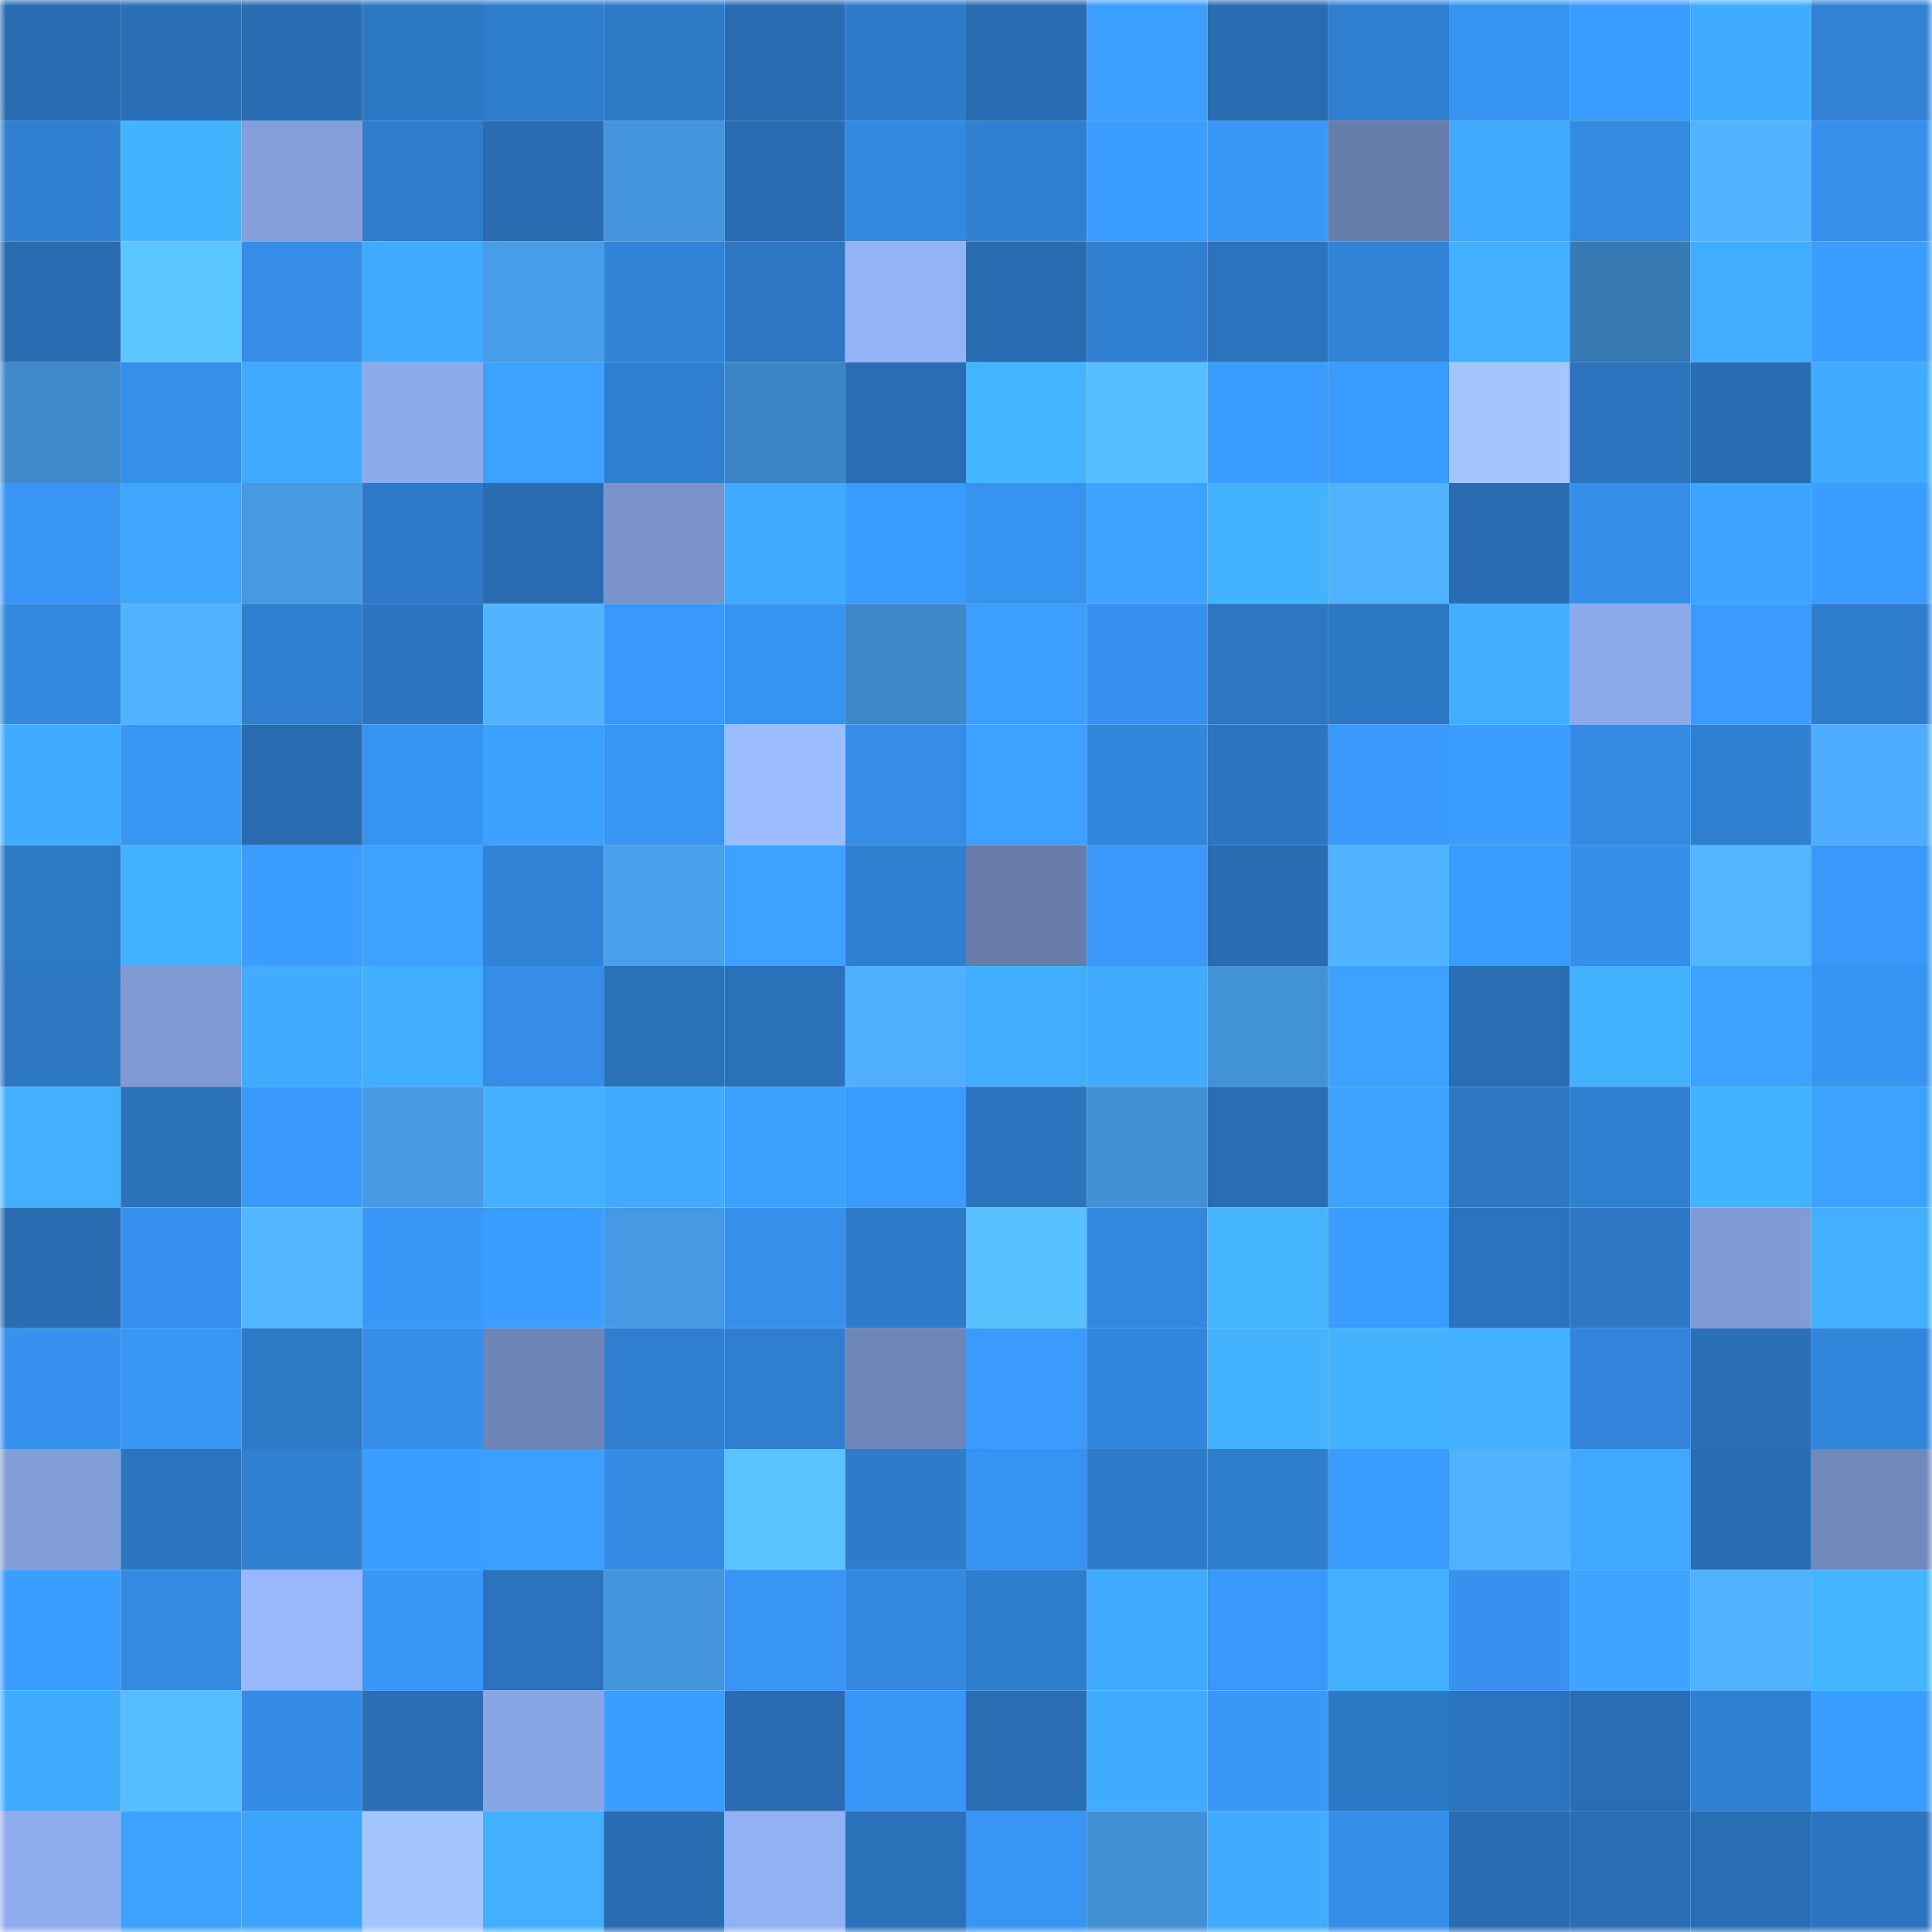 <svg viewBox="0 0 160 160" fill="none" role="img" xmlns="http://www.w3.org/2000/svg" width="240" height="240" name="ens%2Czelex.eth"><mask id="392752899" mask-type="alpha" maskUnits="userSpaceOnUse" x="0" y="0" width="160" height="160"><rect width="160" height="160" fill="#FFFFFF"></rect></mask><g mask="url(#392752899)"><rect x="0" y="0" width="10" height="10" fill="#296cb1"></rect><rect x="10" y="0" width="10" height="10" fill="#2a6fb7"></rect><rect x="20" y="0" width="10" height="10" fill="#296cb1"></rect><rect x="30" y="0" width="10" height="10" fill="#2d78c4"></rect><rect x="40" y="0" width="10" height="10" fill="#2f7dcd"></rect><rect x="50" y="0" width="10" height="10" fill="#2e7ac7"></rect><rect x="60" y="0" width="10" height="10" fill="#296cb1"></rect><rect x="70" y="0" width="10" height="10" fill="#2e7bca"></rect><rect x="80" y="0" width="10" height="10" fill="#296cb1"></rect><rect x="90" y="0" width="10" height="10" fill="#3c9fff"></rect><rect x="100" y="0" width="10" height="10" fill="#296cb1"></rect><rect x="110" y="0" width="10" height="10" fill="#2f7fd0"></rect><rect x="120" y="0" width="10" height="10" fill="#3793f1"></rect><rect x="130" y="0" width="10" height="10" fill="#3a9bff"></rect><rect x="140" y="0" width="10" height="10" fill="#40acff"></rect><rect x="150" y="0" width="10" height="10" fill="#3182d5"></rect><rect x="0" y="10" width="10" height="10" fill="#307fd0"></rect><rect x="10" y="10" width="10" height="10" fill="#43b3ff"></rect><rect x="20" y="10" width="10" height="10" fill="#839eda"></rect><rect x="30" y="10" width="10" height="10" fill="#2f7ccc"></rect><rect x="40" y="10" width="10" height="10" fill="#296cb1"></rect><rect x="50" y="10" width="10" height="10" fill="#4495dc"></rect><rect x="60" y="10" width="10" height="10" fill="#296cb1"></rect><rect x="70" y="10" width="10" height="10" fill="#3389e0"></rect><rect x="80" y="10" width="10" height="10" fill="#3080d2"></rect><rect x="90" y="10" width="10" height="10" fill="#3b9dff"></rect><rect x="100" y="10" width="10" height="10" fill="#3997f8"></rect><rect x="110" y="10" width="10" height="10" fill="#677dac"></rect><rect x="120" y="10" width="10" height="10" fill="#3fa8ff"></rect><rect x="130" y="10" width="10" height="10" fill="#3489e1"></rect><rect x="140" y="10" width="10" height="10" fill="#52b4ff"></rect><rect x="150" y="10" width="10" height="10" fill="#3690eb"></rect><rect x="0" y="20" width="10" height="10" fill="#296cb1"></rect><rect x="10" y="20" width="10" height="10" fill="#5ac6ff"></rect><rect x="20" y="20" width="10" height="10" fill="#358de8"></rect><rect x="30" y="20" width="10" height="10" fill="#40aaff"></rect><rect x="40" y="20" width="10" height="10" fill="#479de7"></rect><rect x="50" y="20" width="10" height="10" fill="#3183d6"></rect><rect x="60" y="20" width="10" height="10" fill="#2d77c3"></rect><rect x="70" y="20" width="10" height="10" fill="#94b3f7"></rect><rect x="80" y="20" width="10" height="10" fill="#296cb1"></rect><rect x="90" y="20" width="10" height="10" fill="#307fd0"></rect><rect x="100" y="20" width="10" height="10" fill="#2b74bd"></rect><rect x="110" y="20" width="10" height="10" fill="#3183d7"></rect><rect x="120" y="20" width="10" height="10" fill="#42afff"></rect><rect x="130" y="20" width="10" height="10" fill="#377ab3"></rect><rect x="140" y="20" width="10" height="10" fill="#41adff"></rect><rect x="150" y="20" width="10" height="10" fill="#3b9dff"></rect><rect x="0" y="30" width="10" height="10" fill="#3e89ca"></rect><rect x="10" y="30" width="10" height="10" fill="#368fea"></rect><rect x="20" y="30" width="10" height="10" fill="#40aaff"></rect><rect x="30" y="30" width="10" height="10" fill="#8daaeb"></rect><rect x="40" y="30" width="10" height="10" fill="#3da1ff"></rect><rect x="50" y="30" width="10" height="10" fill="#2f7ecf"></rect><rect x="60" y="30" width="10" height="10" fill="#3c85c4"></rect><rect x="70" y="30" width="10" height="10" fill="#296eb4"></rect><rect x="80" y="30" width="10" height="10" fill="#43b4ff"></rect><rect x="90" y="30" width="10" height="10" fill="#56beff"></rect><rect x="100" y="30" width="10" height="10" fill="#3b9cff"></rect><rect x="110" y="30" width="10" height="10" fill="#3a9cff"></rect><rect x="120" y="30" width="10" height="10" fill="#a4c6ff"></rect><rect x="130" y="30" width="10" height="10" fill="#2b73bc"></rect><rect x="140" y="30" width="10" height="10" fill="#296cb1"></rect><rect x="150" y="30" width="10" height="10" fill="#40abff"></rect><rect x="0" y="40" width="10" height="10" fill="#3895f4"></rect><rect x="10" y="40" width="10" height="10" fill="#3ea6ff"></rect><rect x="20" y="40" width="10" height="10" fill="#469ae2"></rect><rect x="30" y="40" width="10" height="10" fill="#2e7ac8"></rect><rect x="40" y="40" width="10" height="10" fill="#296cb1"></rect><rect x="50" y="40" width="10" height="10" fill="#7a93ca"></rect><rect x="60" y="40" width="10" height="10" fill="#3fa8ff"></rect><rect x="70" y="40" width="10" height="10" fill="#3a9bfe"></rect><rect x="80" y="40" width="10" height="10" fill="#3793f0"></rect><rect x="90" y="40" width="10" height="10" fill="#3da3ff"></rect><rect x="100" y="40" width="10" height="10" fill="#43b2ff"></rect><rect x="110" y="40" width="10" height="10" fill="#50b1ff"></rect><rect x="120" y="40" width="10" height="10" fill="#296cb1"></rect><rect x="130" y="40" width="10" height="10" fill="#358ee9"></rect><rect x="140" y="40" width="10" height="10" fill="#3da4ff"></rect><rect x="150" y="40" width="10" height="10" fill="#3b9dff"></rect><rect x="0" y="50" width="10" height="10" fill="#3389e0"></rect><rect x="10" y="50" width="10" height="10" fill="#51b2ff"></rect><rect x="20" y="50" width="10" height="10" fill="#2f7ecf"></rect><rect x="30" y="50" width="10" height="10" fill="#2c76c1"></rect><rect x="40" y="50" width="10" height="10" fill="#52b4ff"></rect><rect x="50" y="50" width="10" height="10" fill="#3999fb"></rect><rect x="60" y="50" width="10" height="10" fill="#3794f2"></rect><rect x="70" y="50" width="10" height="10" fill="#3e88c8"></rect><rect x="80" y="50" width="10" height="10" fill="#3c9fff"></rect><rect x="90" y="50" width="10" height="10" fill="#3691ee"></rect><rect x="100" y="50" width="10" height="10" fill="#2c76c2"></rect><rect x="110" y="50" width="10" height="10" fill="#2d78c4"></rect><rect x="120" y="50" width="10" height="10" fill="#41adff"></rect><rect x="130" y="50" width="10" height="10" fill="#8caaea"></rect><rect x="140" y="50" width="10" height="10" fill="#3a9afd"></rect><rect x="150" y="50" width="10" height="10" fill="#2f7ece"></rect><rect x="0" y="60" width="10" height="10" fill="#40abff"></rect><rect x="10" y="60" width="10" height="10" fill="#3896f5"></rect><rect x="20" y="60" width="10" height="10" fill="#296cb1"></rect><rect x="30" y="60" width="10" height="10" fill="#3793f1"></rect><rect x="40" y="60" width="10" height="10" fill="#3ca0ff"></rect><rect x="50" y="60" width="10" height="10" fill="#3895f4"></rect><rect x="60" y="60" width="10" height="10" fill="#9bbcff"></rect><rect x="70" y="60" width="10" height="10" fill="#358de8"></rect><rect x="80" y="60" width="10" height="10" fill="#3ca1ff"></rect><rect x="90" y="60" width="10" height="10" fill="#3286dc"></rect><rect x="100" y="60" width="10" height="10" fill="#2c76c1"></rect><rect x="110" y="60" width="10" height="10" fill="#3a9afc"></rect><rect x="120" y="60" width="10" height="10" fill="#3b9dff"></rect><rect x="130" y="60" width="10" height="10" fill="#3489e1"></rect><rect x="140" y="60" width="10" height="10" fill="#307fd1"></rect><rect x="150" y="60" width="10" height="10" fill="#4fadff"></rect><rect x="0" y="70" width="10" height="10" fill="#2d79c6"></rect><rect x="10" y="70" width="10" height="10" fill="#42b1ff"></rect><rect x="20" y="70" width="10" height="10" fill="#3b9eff"></rect><rect x="30" y="70" width="10" height="10" fill="#3ca1ff"></rect><rect x="40" y="70" width="10" height="10" fill="#3183d7"></rect><rect x="50" y="70" width="10" height="10" fill="#489fea"></rect><rect x="60" y="70" width="10" height="10" fill="#3da2ff"></rect><rect x="70" y="70" width="10" height="10" fill="#3080d1"></rect><rect x="80" y="70" width="10" height="10" fill="#677cab"></rect><rect x="90" y="70" width="10" height="10" fill="#3998f9"></rect><rect x="100" y="70" width="10" height="10" fill="#296cb1"></rect><rect x="110" y="70" width="10" height="10" fill="#51b4ff"></rect><rect x="120" y="70" width="10" height="10" fill="#3a9bff"></rect><rect x="130" y="70" width="10" height="10" fill="#358ee9"></rect><rect x="140" y="70" width="10" height="10" fill="#52b6ff"></rect><rect x="150" y="70" width="10" height="10" fill="#3999fa"></rect><rect x="0" y="80" width="10" height="10" fill="#2c76c2"></rect><rect x="10" y="80" width="10" height="10" fill="#7f99d3"></rect><rect x="20" y="80" width="10" height="10" fill="#40abff"></rect><rect x="30" y="80" width="10" height="10" fill="#41aeff"></rect><rect x="40" y="80" width="10" height="10" fill="#358de8"></rect><rect x="50" y="80" width="10" height="10" fill="#2a71b8"></rect><rect x="60" y="80" width="10" height="10" fill="#2b71ba"></rect><rect x="70" y="80" width="10" height="10" fill="#50b0ff"></rect><rect x="80" y="80" width="10" height="10" fill="#41adff"></rect><rect x="90" y="80" width="10" height="10" fill="#41acff"></rect><rect x="100" y="80" width="10" height="10" fill="#4292d7"></rect><rect x="110" y="80" width="10" height="10" fill="#3ca1ff"></rect><rect x="120" y="80" width="10" height="10" fill="#296db2"></rect><rect x="130" y="80" width="10" height="10" fill="#43b2ff"></rect><rect x="140" y="80" width="10" height="10" fill="#3da2ff"></rect><rect x="150" y="80" width="10" height="10" fill="#3894f3"></rect><rect x="0" y="90" width="10" height="10" fill="#42b0ff"></rect><rect x="10" y="90" width="10" height="10" fill="#2b72ba"></rect><rect x="20" y="90" width="10" height="10" fill="#3a9afc"></rect><rect x="30" y="90" width="10" height="10" fill="#469be4"></rect><rect x="40" y="90" width="10" height="10" fill="#43b1ff"></rect><rect x="50" y="90" width="10" height="10" fill="#40abff"></rect><rect x="60" y="90" width="10" height="10" fill="#3ca0ff"></rect><rect x="70" y="90" width="10" height="10" fill="#3a9bfe"></rect><rect x="80" y="90" width="10" height="10" fill="#2c74be"></rect><rect x="90" y="90" width="10" height="10" fill="#4291d6"></rect><rect x="100" y="90" width="10" height="10" fill="#296eb5"></rect><rect x="110" y="90" width="10" height="10" fill="#3da3ff"></rect><rect x="120" y="90" width="10" height="10" fill="#2d77c3"></rect><rect x="130" y="90" width="10" height="10" fill="#3080d2"></rect><rect x="140" y="90" width="10" height="10" fill="#43b3ff"></rect><rect x="150" y="90" width="10" height="10" fill="#3da2ff"></rect><rect x="0" y="100" width="10" height="10" fill="#296cb1"></rect><rect x="10" y="100" width="10" height="10" fill="#3691ee"></rect><rect x="20" y="100" width="10" height="10" fill="#53b7ff"></rect><rect x="30" y="100" width="10" height="10" fill="#3997f8"></rect><rect x="40" y="100" width="10" height="10" fill="#3b9dff"></rect><rect x="50" y="100" width="10" height="10" fill="#469ae3"></rect><rect x="60" y="100" width="10" height="10" fill="#3690ec"></rect><rect x="70" y="100" width="10" height="10" fill="#2e7bca"></rect><rect x="80" y="100" width="10" height="10" fill="#57c0ff"></rect><rect x="90" y="100" width="10" height="10" fill="#3388df"></rect><rect x="100" y="100" width="10" height="10" fill="#44b4ff"></rect><rect x="110" y="100" width="10" height="10" fill="#3a9cff"></rect><rect x="120" y="100" width="10" height="10" fill="#2b73bc"></rect><rect x="130" y="100" width="10" height="10" fill="#2d77c4"></rect><rect x="140" y="100" width="10" height="10" fill="#809bd5"></rect><rect x="150" y="100" width="10" height="10" fill="#42afff"></rect><rect x="0" y="110" width="10" height="10" fill="#3792ef"></rect><rect x="10" y="110" width="10" height="10" fill="#3896f5"></rect><rect x="20" y="110" width="10" height="10" fill="#2d79c6"></rect><rect x="30" y="110" width="10" height="10" fill="#358ee9"></rect><rect x="40" y="110" width="10" height="10" fill="#6d84b6"></rect><rect x="50" y="110" width="10" height="10" fill="#2f7ecf"></rect><rect x="60" y="110" width="10" height="10" fill="#2f7ecf"></rect><rect x="70" y="110" width="10" height="10" fill="#6e86b8"></rect><rect x="80" y="110" width="10" height="10" fill="#3a9bfd"></rect><rect x="90" y="110" width="10" height="10" fill="#3286dc"></rect><rect x="100" y="110" width="10" height="10" fill="#43b2ff"></rect><rect x="110" y="110" width="10" height="10" fill="#43b3ff"></rect><rect x="120" y="110" width="10" height="10" fill="#42b0ff"></rect><rect x="130" y="110" width="10" height="10" fill="#3285da"></rect><rect x="140" y="110" width="10" height="10" fill="#2a6fb7"></rect><rect x="150" y="110" width="10" height="10" fill="#3287dc"></rect><rect x="0" y="120" width="10" height="10" fill="#829ed9"></rect><rect x="10" y="120" width="10" height="10" fill="#2b74be"></rect><rect x="20" y="120" width="10" height="10" fill="#307fd0"></rect><rect x="30" y="120" width="10" height="10" fill="#3b9eff"></rect><rect x="40" y="120" width="10" height="10" fill="#3c9fff"></rect><rect x="50" y="120" width="10" height="10" fill="#348ce5"></rect><rect x="60" y="120" width="10" height="10" fill="#58c3ff"></rect><rect x="70" y="120" width="10" height="10" fill="#2e7bca"></rect><rect x="80" y="120" width="10" height="10" fill="#3793f1"></rect><rect x="90" y="120" width="10" height="10" fill="#2e7bc9"></rect><rect x="100" y="120" width="10" height="10" fill="#2f7ece"></rect><rect x="110" y="120" width="10" height="10" fill="#3a9cff"></rect><rect x="120" y="120" width="10" height="10" fill="#51b2ff"></rect><rect x="130" y="120" width="10" height="10" fill="#3fa9ff"></rect><rect x="140" y="120" width="10" height="10" fill="#296cb1"></rect><rect x="150" y="120" width="10" height="10" fill="#7188bb"></rect><rect x="0" y="130" width="10" height="10" fill="#3b9eff"></rect><rect x="10" y="130" width="10" height="10" fill="#348ae3"></rect><rect x="20" y="130" width="10" height="10" fill="#98b7fd"></rect><rect x="30" y="130" width="10" height="10" fill="#3997f8"></rect><rect x="40" y="130" width="10" height="10" fill="#2b74bd"></rect><rect x="50" y="130" width="10" height="10" fill="#4495dc"></rect><rect x="60" y="130" width="10" height="10" fill="#3895f4"></rect><rect x="70" y="130" width="10" height="10" fill="#3389e0"></rect><rect x="80" y="130" width="10" height="10" fill="#2f7ece"></rect><rect x="90" y="130" width="10" height="10" fill="#40aaff"></rect><rect x="100" y="130" width="10" height="10" fill="#3999fb"></rect><rect x="110" y="130" width="10" height="10" fill="#42b0ff"></rect><rect x="120" y="130" width="10" height="10" fill="#3792ef"></rect><rect x="130" y="130" width="10" height="10" fill="#3ea4ff"></rect><rect x="140" y="130" width="10" height="10" fill="#50b1ff"></rect><rect x="150" y="130" width="10" height="10" fill="#43b4ff"></rect><rect x="0" y="140" width="10" height="10" fill="#40acff"></rect><rect x="10" y="140" width="10" height="10" fill="#56beff"></rect><rect x="20" y="140" width="10" height="10" fill="#358ce6"></rect><rect x="30" y="140" width="10" height="10" fill="#2a6fb6"></rect><rect x="40" y="140" width="10" height="10" fill="#89a6e4"></rect><rect x="50" y="140" width="10" height="10" fill="#3b9eff"></rect><rect x="60" y="140" width="10" height="10" fill="#296cb1"></rect><rect x="70" y="140" width="10" height="10" fill="#3896f6"></rect><rect x="80" y="140" width="10" height="10" fill="#296db2"></rect><rect x="90" y="140" width="10" height="10" fill="#41acff"></rect><rect x="100" y="140" width="10" height="10" fill="#3897f7"></rect><rect x="110" y="140" width="10" height="10" fill="#2d78c4"></rect><rect x="120" y="140" width="10" height="10" fill="#2b73bd"></rect><rect x="130" y="140" width="10" height="10" fill="#296eb5"></rect><rect x="140" y="140" width="10" height="10" fill="#3080d2"></rect><rect x="150" y="140" width="10" height="10" fill="#3b9dff"></rect><rect x="0" y="150" width="10" height="10" fill="#8fadee"></rect><rect x="10" y="150" width="10" height="10" fill="#3ca1ff"></rect><rect x="20" y="150" width="10" height="10" fill="#3ea5ff"></rect><rect x="30" y="150" width="10" height="10" fill="#a4c6ff"></rect><rect x="40" y="150" width="10" height="10" fill="#42b0ff"></rect><rect x="50" y="150" width="10" height="10" fill="#296cb1"></rect><rect x="60" y="150" width="10" height="10" fill="#92b1f4"></rect><rect x="70" y="150" width="10" height="10" fill="#2b72bb"></rect><rect x="80" y="150" width="10" height="10" fill="#3895f4"></rect><rect x="90" y="150" width="10" height="10" fill="#4291d6"></rect><rect x="100" y="150" width="10" height="10" fill="#40abff"></rect><rect x="110" y="150" width="10" height="10" fill="#358ee9"></rect><rect x="120" y="150" width="10" height="10" fill="#296cb1"></rect><rect x="130" y="150" width="10" height="10" fill="#296eb5"></rect><rect x="140" y="150" width="10" height="10" fill="#296db2"></rect><rect x="150" y="150" width="10" height="10" fill="#2c74bf"></rect></g></svg>